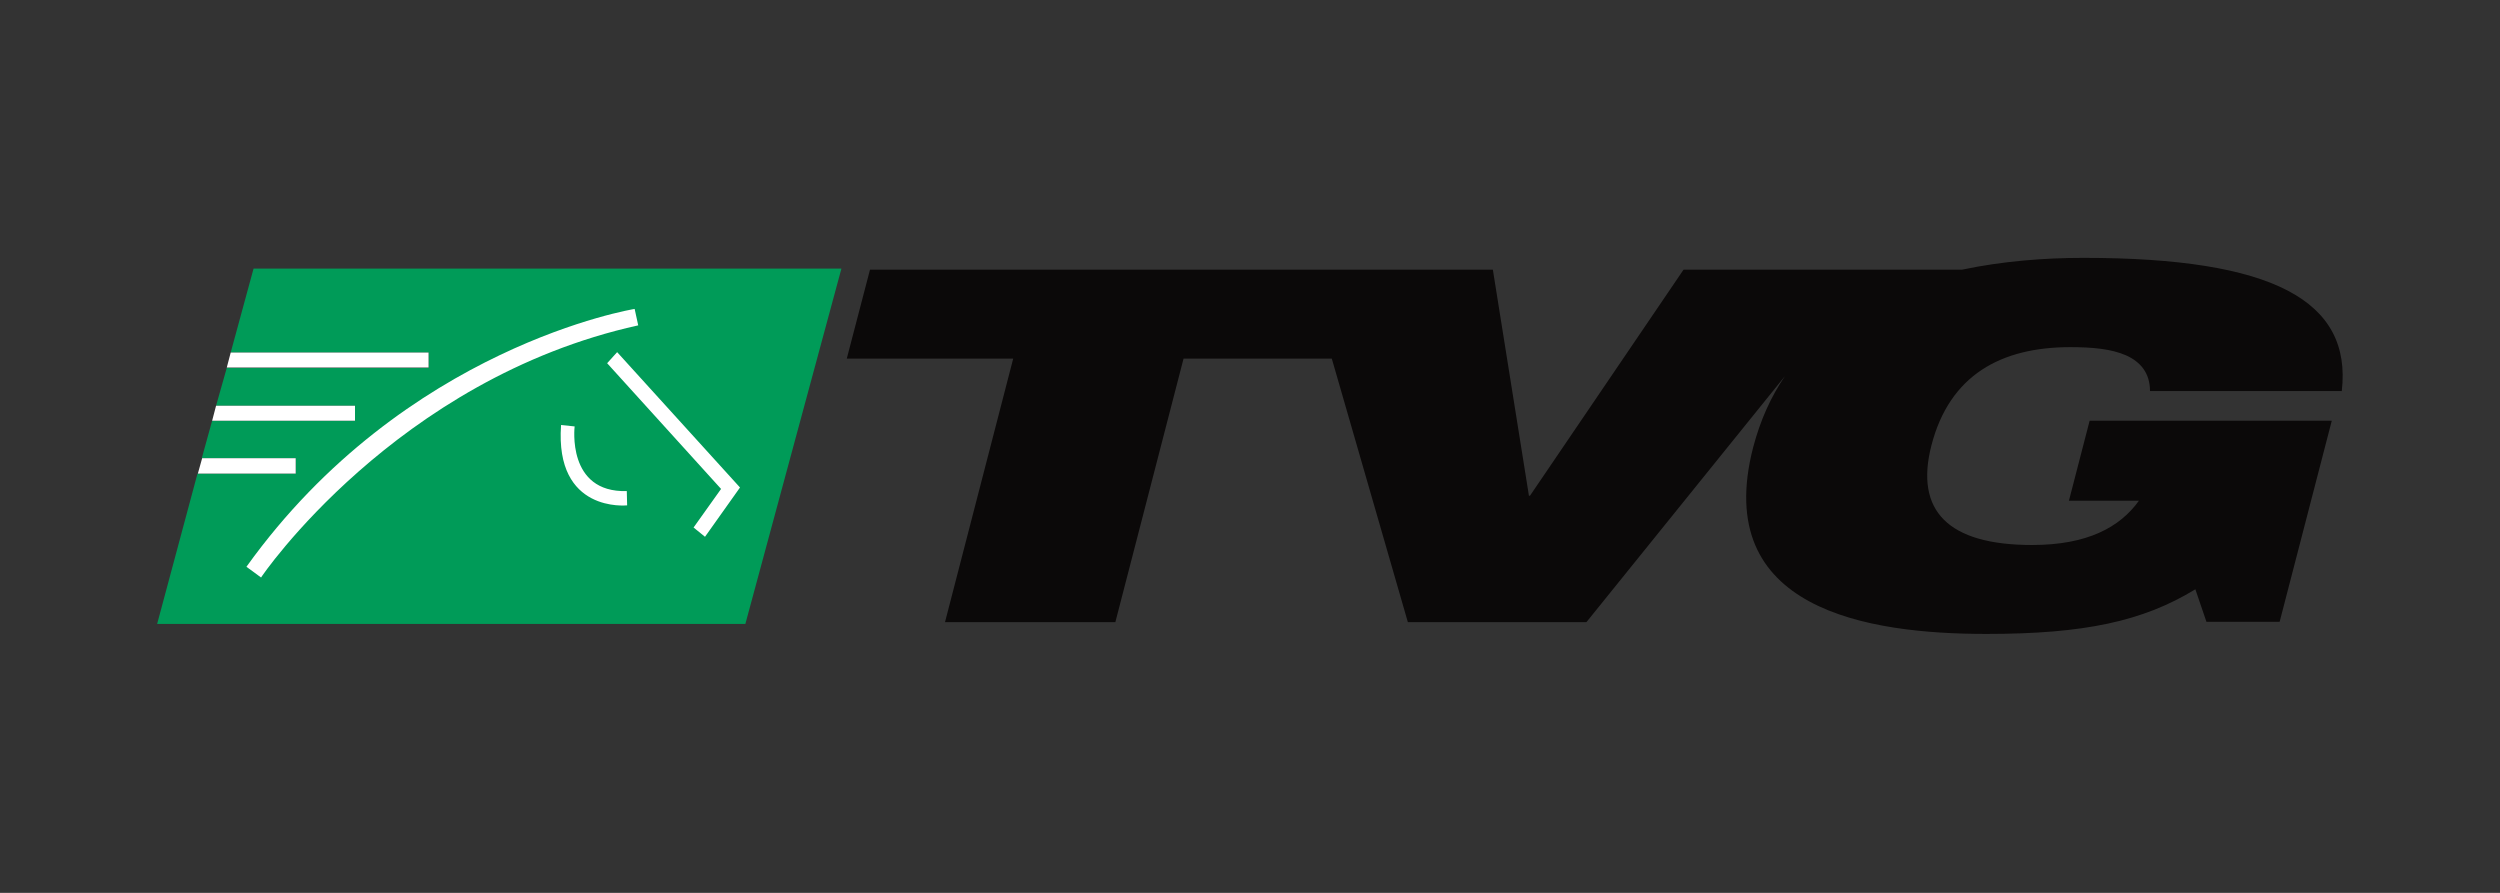 <svg xmlns="http://www.w3.org/2000/svg" viewBox="0 0 70 25"><rect x="0" y="0" width="70" height="25" fill="#333333" stroke="none"/><path fill="#009B58" d="M23.56 7.52l-2.69 9.95H4.4l1.13-4.21h2.75v-.43H5.65l.29-1.05h4v-.42H6.05l.3-1.06H12v-.43H6.46l.64-2.35h16.46z"/><path fill="#FFF" d="M17.28 9.86l3.44 3.79-.98 1.38-.32-.26.77-1.08L17 10.17l.28-.31zM15.71 11.9l.38.04s-.23 1.86 1.46 1.81l.01.4c-.01 0-2.03.22-1.85-2.25M17.87 9.11l-.1-.46S11.33 9.69 6.9 15.87l.41.3c-.01 0 3.77-5.56 10.56-7.06M6.35 10.29H12v-.42H6.46l-.11.42zM5.94 11.78h4v-.42H6.05l-.11.42zM5.54 13.26h2.74v-.43H5.66l-.12.43z"/><path fill="#0B0909" d="M57.97 9.72c.62 0 1.15.05 1.56.23.4.18.67.49.67 1h5.37c.29-2.53-1.92-3.73-7.23-3.73-1.09 0-2.26.09-3.4.33H47.14l-4.3 6.33h-.03L41.8 7.55H24.36l-.65 2.49h4.66l-1.91 7.38h4.77l1.91-7.38h4.15l2.13 7.38h5l5.56-6.89c-.39.57-.69 1.23-.89 1.99-1.18 4.55 3.2 5.23 6.53 5.23 2.73 0 4.38-.35 5.85-1.25l.31.91h2.05l1.46-5.63h-6.78l-.58 2.24h1.96c-.53.74-1.44 1.24-2.99 1.24-2.36 0-3.29-.96-2.82-2.79.51-1.97 1.95-2.75 3.89-2.75z"/></svg>